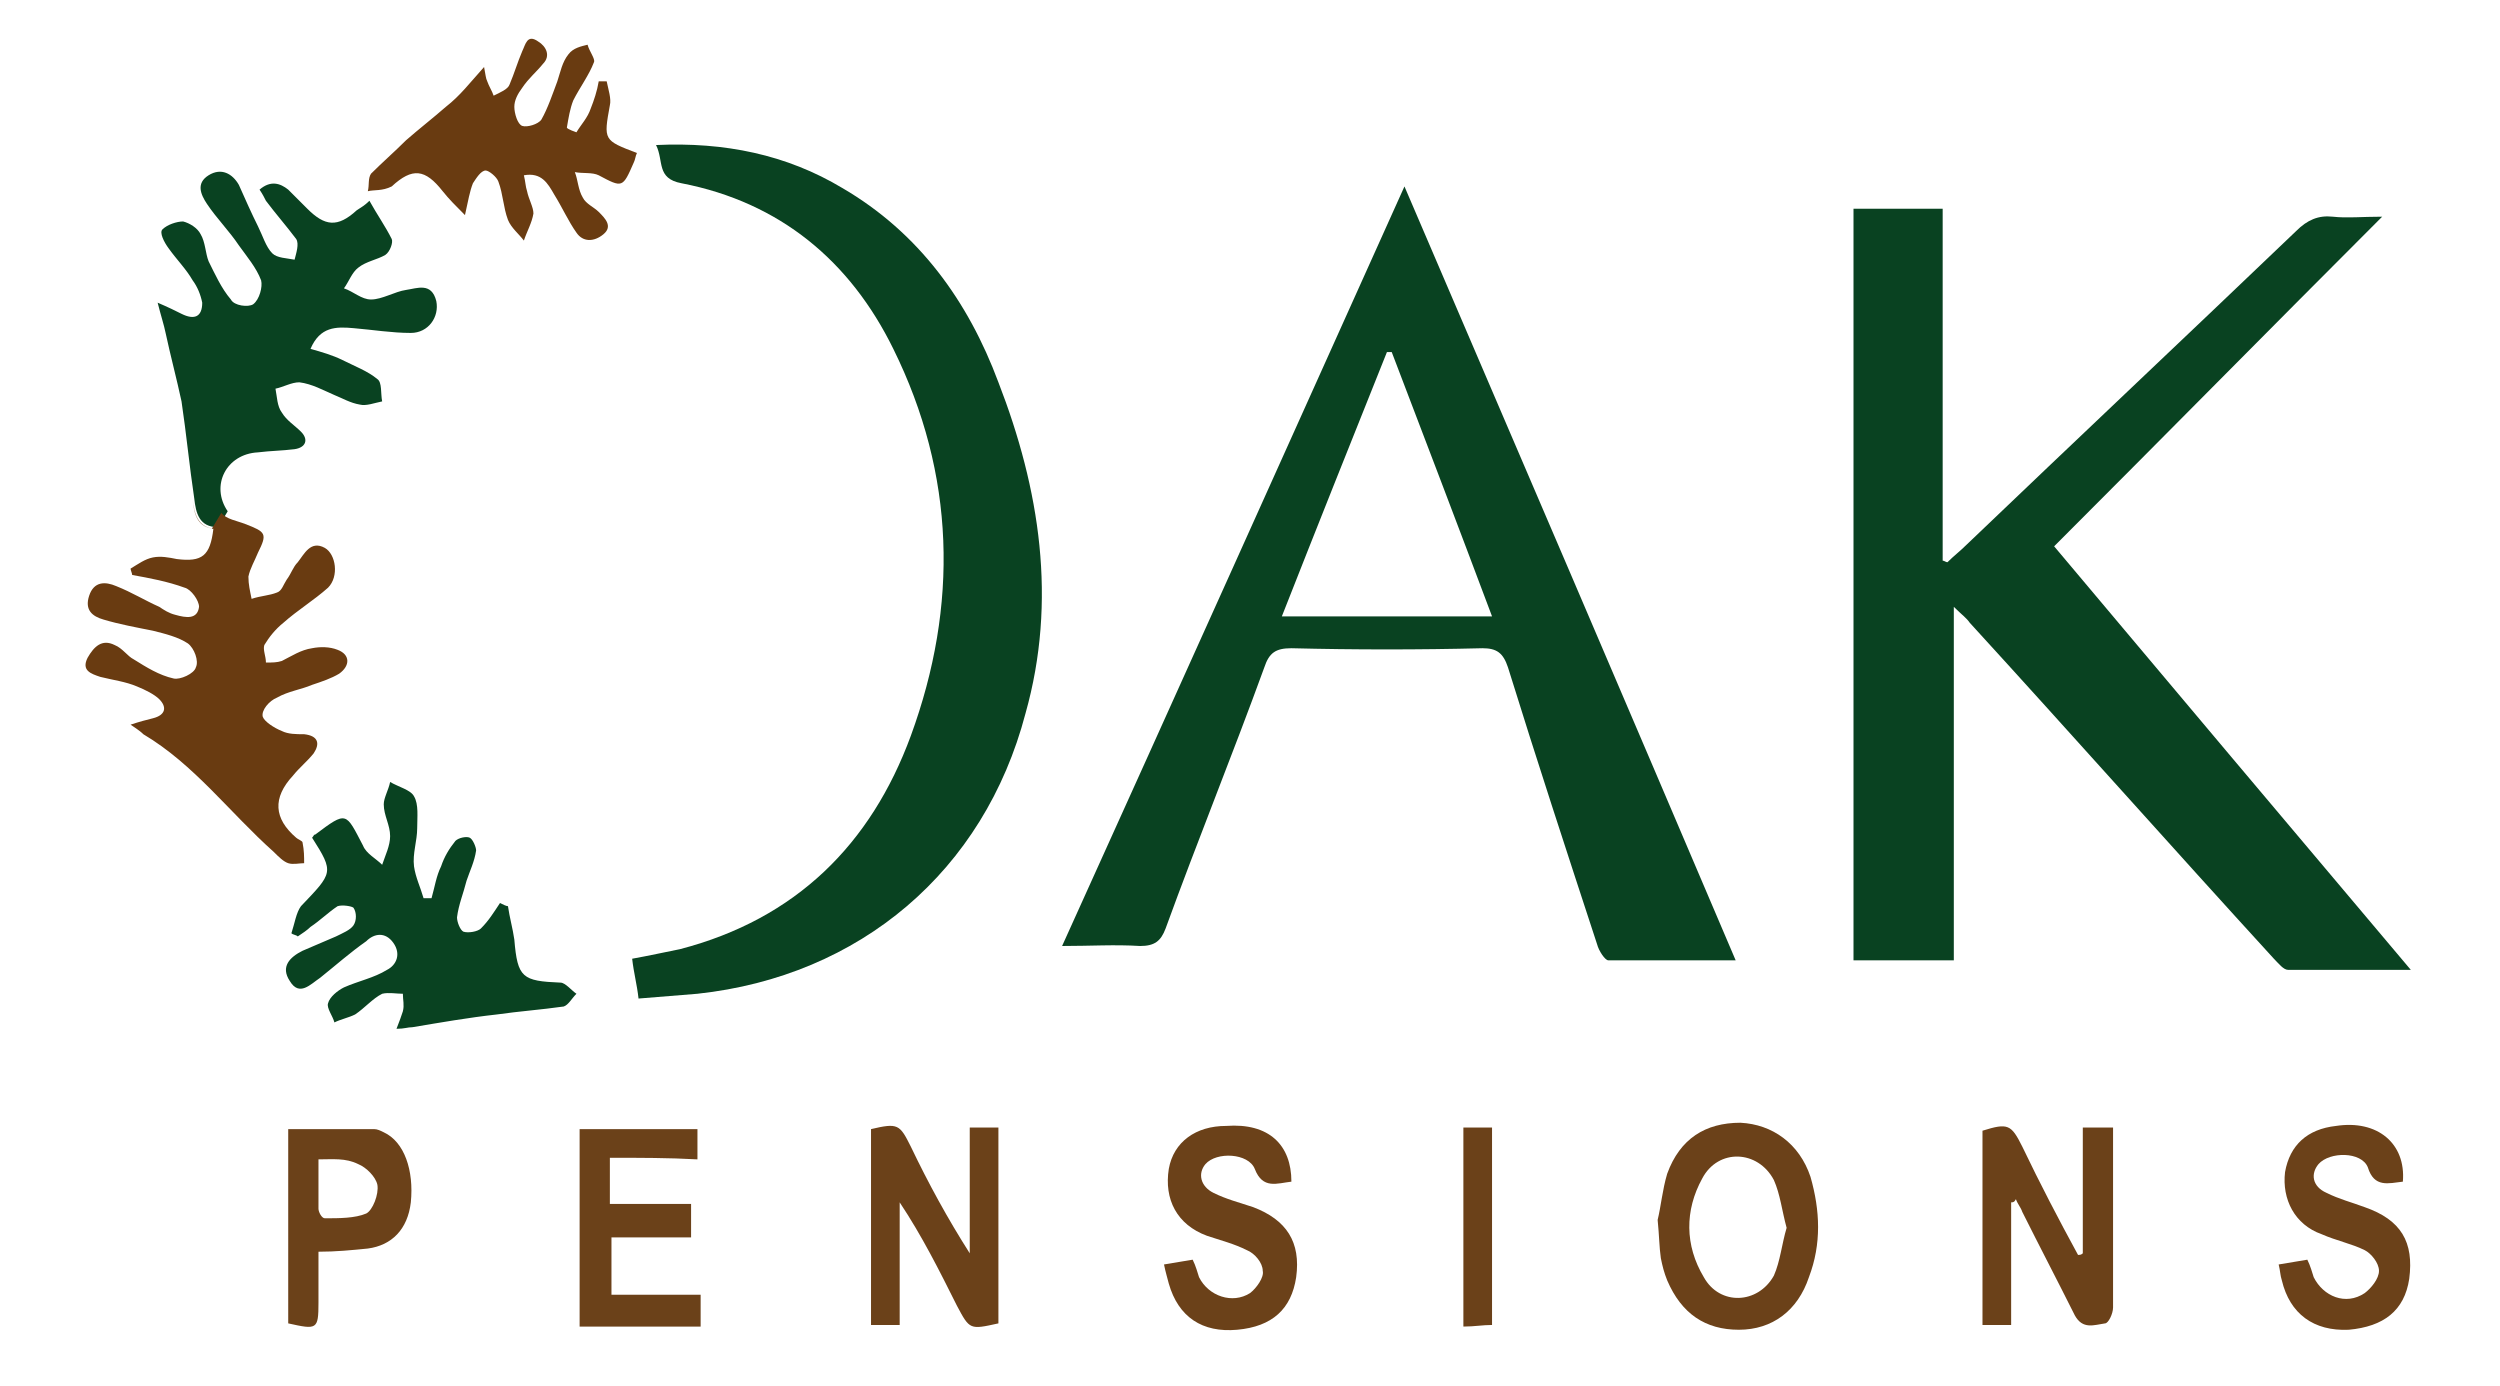<?xml version="1.0" encoding="utf-8"?>
<!-- Generator: Adobe Illustrator 23.0.0, SVG Export Plug-In . SVG Version: 6.00 Build 0)  -->
<svg version="1.1" id="Layer_1" xmlns="http://www.w3.org/2000/svg" xmlns:xlink="http://www.w3.org/1999/xlink" x="0px" y="0px"  width="156.97px" height="87px"
	 viewBox="0 0 157 87" style="enable-background:new 0 0 157 87;" xml:space="preserve">
<style type="text/css">
	.st0{fill:#094221;}
	.st1{fill:#693B11;}
	.st2{fill:#6B4119;}
</style>
<title>FCMB_logo</title>
<g>
	<path class="st0" d="M122.7,60.3c-2.1,0-4.1,0-6.3,0c0-15.7,0-31.4,0-47.2c1.8,0,3.6,0,5.6,0c0,7.4,0,14.7,0,22.1
		c0.1,0,0.2,0.1,0.3,0.1c0.4-0.4,0.8-0.7,1.2-1.1c6.9-6.6,13.8-13.1,20.7-19.7c0.7-0.7,1.4-1,2.3-0.9c0.9,0.1,1.8,0,3.1,0
		c-7,7-13.7,13.8-20.6,20.7c7.4,8.8,14.8,17.6,22.4,26.6c-2.7,0-5.2,0-7.7,0c-0.3,0-0.6-0.4-0.9-0.7c-6.4-7-12.7-14.1-19.1-21.1
		c-0.2-0.3-0.5-0.5-1-1C122.7,45.6,122.7,52.9,122.7,60.3z"/>
	<path class="st0" d="M88.2,11.7c7,16.3,13.9,32.4,20.8,48.6c-2.8,0-5.4,0-8,0c-0.2,0-0.6-0.6-0.7-1c-1.9-5.8-3.8-11.6-5.6-17.4
		c-0.3-0.9-0.7-1.2-1.6-1.2c-4,0.1-8,0.1-12,0c-1,0-1.4,0.3-1.7,1.2c-2,5.5-4.2,10.9-6.2,16.4c-0.3,0.8-0.7,1.1-1.6,1.1
		c-1.6-0.1-3.1,0-4.9,0C73.9,43.5,81,27.7,88.2,11.7z M87.4,22.1c-0.1,0-0.2,0-0.3,0c-2.2,5.5-4.4,11-6.6,16.6c4.5,0,8.8,0,13.2,0
		C91.6,33.1,89.5,27.6,87.4,22.1z"/>
	<path class="st0" d="M41.2,9.1c4.3-0.2,8.2,0.6,11.7,2.7c4.8,2.8,7.9,7.1,9.8,12.2c2.6,6.7,3.7,13.7,1.7,20.8
		C61.8,54.7,54,61.3,43.8,62.4c-1.2,0.1-2.4,0.2-3.7,0.3c-0.1-0.9-0.3-1.6-0.4-2.5c1.1-0.2,2-0.4,3-0.6c7.3-1.9,12-6.6,14.5-13.4
		c3-8.2,2.8-16.4-1.1-24.3c-2.7-5.5-7.1-9.2-13.3-10.4C41.2,11.2,41.7,10.1,41.2,9.1z"/>
	<path class="st0" d="M19.6,52.6c0.1-0.1,0.1-0.2,0.2-0.2c2-1.5,1.9-1.4,3,0.7c0.2,0.5,0.8,0.8,1.2,1.2c0.2-0.6,0.5-1.2,0.5-1.8
		c0-0.7-0.4-1.3-0.4-2c0-0.4,0.3-0.9,0.4-1.4c0.5,0.3,1.3,0.5,1.5,0.9c0.3,0.5,0.2,1.3,0.2,2c0,0.8-0.3,1.6-0.2,2.4
		c0.1,0.7,0.4,1.3,0.6,2c0.2,0,0.3,0,0.5,0c0.2-0.7,0.3-1.4,0.6-2c0.2-0.6,0.5-1.1,0.9-1.6c0.2-0.2,0.7-0.3,0.9-0.2
		c0.2,0.1,0.4,0.6,0.4,0.8c-0.1,0.7-0.4,1.3-0.6,1.9c-0.2,0.8-0.5,1.5-0.6,2.3c0,0.3,0.2,0.8,0.4,0.9c0.3,0.1,0.9,0,1.1-0.2
		c0.5-0.5,0.8-1,1.2-1.6c0.2,0.1,0.4,0.2,0.5,0.2c0.1,0.7,0.3,1.4,0.4,2.1c0.2,2.4,0.5,2.6,2.9,2.7c0.3,0,0.7,0.5,1,0.7
		c-0.3,0.3-0.5,0.7-0.8,0.8c-1.4,0.2-2.8,0.3-4.2,0.5c-1.8,0.2-3.5,0.5-5.3,0.8c-0.3,0-0.5,0.1-1,0.1c0.2-0.5,0.3-0.8,0.4-1.1
		c0.1-0.4,0-0.7,0-1.1c-0.4,0-0.9-0.1-1.3,0c-0.6,0.3-1.1,0.9-1.7,1.3c-0.4,0.2-0.9,0.3-1.3,0.5c-0.1-0.4-0.5-0.9-0.4-1.2
		c0.1-0.4,0.6-0.8,1-1c0.9-0.4,1.9-0.6,2.7-1.1c0.6-0.3,0.9-1,0.4-1.7c-0.5-0.7-1.2-0.6-1.7-0.1c-1,0.7-1.9,1.5-2.9,2.3
		c-0.6,0.4-1.3,1.2-1.9,0.2c-0.6-0.9,0-1.5,0.8-1.9c0.7-0.3,1.4-0.6,2.1-0.9c0.4-0.2,0.9-0.4,1.1-0.7c0.2-0.3,0.2-0.8,0-1.1
		c-0.1-0.1-0.7-0.2-1-0.1c-0.6,0.4-1.1,0.9-1.7,1.3c-0.2,0.2-0.5,0.4-0.8,0.6c-0.1-0.1-0.3-0.1-0.4-0.2c0.2-0.6,0.3-1.3,0.6-1.7
		C20.9,54.8,21,54.8,19.6,52.6z"/>
	<path class="st1" d="M30.4,4.2c0.1,0.5,0.1,0.7,0.2,0.9c0.1,0.3,0.3,0.6,0.4,0.9c0.4-0.2,0.9-0.4,1-0.7c0.3-0.7,0.5-1.4,0.8-2.1
		c0.2-0.4,0.3-1.1,1-0.6c0.5,0.3,0.8,0.9,0.3,1.4c-0.4,0.5-0.9,0.9-1.3,1.5c-0.3,0.4-0.5,0.8-0.5,1.2c0,0.4,0.2,1.1,0.5,1.2
		c0.3,0.1,1-0.1,1.2-0.4c0.4-0.7,0.7-1.6,1-2.4c0.2-0.6,0.3-1.2,0.7-1.7C36,3,36.5,2.9,36.9,2.8c0.1,0.4,0.5,0.9,0.4,1.1
		c-0.3,0.8-0.9,1.6-1.3,2.4c-0.2,0.5-0.3,1.1-0.4,1.7c0,0.1,0.6,0.3,0.6,0.3c0.3-0.5,0.7-0.9,0.9-1.5c0.2-0.5,0.4-1.1,0.5-1.7
		c0.2,0,0.3,0,0.5,0c0.1,0.5,0.3,1.1,0.2,1.5c-0.4,2.2-0.4,2.2,1.7,3c-0.1,0.2-0.1,0.4-0.2,0.6c-0.7,1.6-0.7,1.6-2.2,0.8
		c-0.4-0.2-1-0.1-1.5-0.2c0.2,0.5,0.2,1.1,0.5,1.6c0.2,0.4,0.7,0.6,1,0.9c0.4,0.4,0.9,0.9,0.3,1.4c-0.6,0.5-1.3,0.5-1.7-0.1
		c-0.5-0.7-0.9-1.6-1.4-2.4c-0.4-0.7-0.8-1.4-1.9-1.2c0.1,0.4,0.1,0.7,0.2,1c0.1,0.5,0.4,1,0.4,1.4c-0.1,0.6-0.4,1.1-0.6,1.7
		c-0.3-0.4-0.8-0.8-1-1.3c-0.3-0.8-0.3-1.6-0.6-2.4c-0.1-0.3-0.6-0.7-0.8-0.7c-0.3,0-0.6,0.5-0.8,0.8c-0.2,0.5-0.3,1.1-0.5,2
		c-0.6-0.6-1-1-1.4-1.5c-1.1-1.4-1.9-1.5-3.2-0.3C24,12,23.5,11.9,23.1,12c0.1-0.4,0-0.8,0.2-1.1c0.7-0.7,1.5-1.4,2.2-2.1
		c0.8-0.7,1.7-1.4,2.5-2.1C28.9,6,29.5,5.2,30.4,4.2z"/>
	<path class="st2" d="M126.3,75.5c0,2.5,0,5.1,0,7.7c-0.6,0-1.1,0-1.8,0c0-4.1,0-8.2,0-12.2c1.6-0.5,1.8-0.4,2.5,1
		c1.1,2.3,2.3,4.6,3.5,6.8c0.1,0,0.2,0,0.3-0.1c0-2.6,0-5.2,0-7.9c0.7,0,1.2,0,1.9,0c0,1.2,0,2.3,0,3.4c0,2.6,0,5.3,0,7.9
		c0,0.4-0.3,1-0.5,1c-0.7,0.1-1.4,0.4-1.9-0.5c-1.1-2.2-2.2-4.3-3.3-6.5c-0.1-0.3-0.3-0.5-0.4-0.8C126.5,75.5,126.4,75.5,126.3,75.5
		z"/>
	<path class="st2" d="M60.9,70.8c0.7,0,1.2,0,1.8,0c0,4.1,0,8.2,0,12.3c-1.8,0.4-1.8,0.4-2.6-1.1c-1.1-2.2-2.2-4.4-3.6-6.5
		c0,2.6,0,5.1,0,7.7c-0.7,0-1.2,0-1.8,0c0-4.1,0-8.2,0-12.3c1.7-0.4,1.8-0.3,2.5,1.1c1.1,2.3,2.3,4.5,3.7,6.7
		C60.9,76.1,60.9,73.5,60.9,70.8z"/>
	<path class="st2" d="M104.1,76.6c0.2-0.8,0.3-1.9,0.6-2.9c0.8-2.2,2.4-3.2,4.6-3.2c2,0.1,3.7,1.3,4.4,3.4c0.6,2.1,0.7,4.2-0.1,6.3
		c-0.7,2.1-2.3,3.3-4.4,3.3c-2.1,0-3.6-1-4.5-3.1c-0.2-0.5-0.3-0.9-0.4-1.4C104.2,78.3,104.2,77.6,104.1,76.6z M112.2,77.1
		c-0.3-1.1-0.4-2.1-0.8-3c-1-1.9-3.5-2-4.5-0.1c-1.1,2-1.1,4.2,0.1,6.2c1,1.8,3.4,1.7,4.4-0.1C111.8,79.2,111.9,78.1,112.2,77.1z"/>
	<path class="st2" d="M38.3,72.7c0,1,0,1.9,0,2.9c1.7,0,3.3,0,5.1,0c0,0.7,0,1.4,0,2.1c-1.7,0-3.3,0-5,0c0,1.2,0,2.3,0,3.6
		c1.9,0,3.7,0,5.6,0c0,0.7,0,1.3,0,2c-2.6,0-5.1,0-7.6,0c0-4.1,0-8.2,0-12.4c2.5,0,4.9,0,7.4,0c0,0.6,0,1.2,0,1.9
		C42,72.7,40.2,72.7,38.3,72.7z"/>
	<path class="st2" d="M81.1,74.2c-0.9,0.1-1.8,0.5-2.3-0.8c-0.4-1-2.4-1.1-3.1-0.3c-0.5,0.6-0.3,1.4,0.5,1.8
		c0.8,0.4,1.6,0.6,2.5,0.9c2.1,0.8,3,2.2,2.7,4.4c-0.3,2-1.5,3.1-3.7,3.3c-2.2,0.2-3.7-0.8-4.3-2.9c-0.1-0.4-0.2-0.7-0.3-1.2
		c0.6-0.1,1.2-0.2,1.8-0.3c0.2,0.4,0.3,0.8,0.4,1.1c0.6,1.2,2.1,1.7,3.2,1c0.4-0.3,0.9-1,0.8-1.4c0-0.5-0.5-1.1-1-1.3
		c-0.8-0.4-1.6-0.6-2.5-0.9c-1.9-0.7-2.7-2.3-2.4-4.2c0.3-1.7,1.7-2.7,3.6-2.7C79.7,70.5,81.1,71.9,81.1,74.2z"/>
	<path class="st2" d="M150.9,74.2c-0.9,0.1-1.8,0.4-2.2-0.9c-0.4-1-2.4-1-3.1-0.2c-0.5,0.6-0.4,1.4,0.5,1.8c0.8,0.4,1.6,0.6,2.4,0.9
		c2.3,0.8,3.1,2.2,2.8,4.5c-0.3,2-1.6,3-3.8,3.2c-2.2,0.1-3.7-1-4.2-3.1c-0.1-0.3-0.1-0.6-0.2-1c0.6-0.1,1.2-0.2,1.8-0.3
		c0.2,0.4,0.3,0.8,0.4,1.1c0.6,1.2,2,1.8,3.2,1c0.4-0.3,0.9-0.9,0.9-1.4c0-0.5-0.5-1.1-0.9-1.3c-0.8-0.4-1.8-0.6-2.7-1
		c-1.7-0.6-2.5-2.2-2.3-3.9c0.3-1.7,1.4-2.7,3.2-2.9C149.3,70.3,151.1,71.8,150.9,74.2z"/>
	<path class="st2" d="M18.1,70.9c1.9,0,3.6,0,5.4,0c0.2,0,0.4,0.1,0.6,0.2c1.3,0.6,1.9,2.4,1.7,4.4c-0.2,1.7-1.2,2.7-2.7,2.9
		c-1,0.1-2,0.2-3.1,0.2c0,1.1,0,2.1,0,3.2c0,1.7-0.1,1.7-1.9,1.3C18.1,79.1,18.1,75,18.1,70.9z M20,72.8c0,1.1,0,2.1,0,3.1
		c0,0.2,0.2,0.6,0.4,0.6c0.9,0,1.9,0,2.6-0.3c0.4-0.2,0.8-1.2,0.7-1.8c-0.1-0.5-0.7-1.1-1.2-1.3C21.7,72.7,20.9,72.8,20,72.8z"/>
	<path class="st2" d="M91.9,70.8c0.6,0,1.2,0,1.8,0c0,4.1,0,8.2,0,12.4c-0.6,0-1.1,0.1-1.8,0.1C91.9,79.1,91.9,75,91.9,70.8z"/>
	<path class="st0" d="M11.4,19.7c-0.4-0.2-0.8-0.4-1.5-0.7c0.2,0.8,0.4,1.4,0.5,1.9c0.3,1.4,0.7,2.9,1,4.3c0.3,2,0.5,4.1,0.8,6.1
		c0.1,0.9,0.3,1.8,1.5,1.8l0.6-1c0,0,0,0,0,0c-1.1-1.6-0.1-3.6,1.9-3.7c0.8-0.1,1.5-0.1,2.3-0.2c0.7-0.1,0.9-0.6,0.4-1.1
		c-0.4-0.4-0.9-0.7-1.2-1.2c-0.3-0.4-0.3-1-0.4-1.5c0.5-0.1,1-0.4,1.5-0.4c0.8,0.1,1.5,0.5,2.2,0.8c0.5,0.2,1,0.5,1.6,0.6
		c0.4,0.1,0.9-0.1,1.4-0.2c-0.1-0.5,0-1.2-0.3-1.4c-0.6-0.5-1.4-0.8-2.2-1.2c-0.6-0.3-1.3-0.5-2-0.7c0.6-1.4,1.6-1.4,2.7-1.3
		c1.2,0.1,2.4,0.3,3.6,0.3c1.1,0,1.8-1,1.6-2c-0.3-1.2-1.2-0.8-1.9-0.7c-0.7,0.1-1.5,0.6-2.2,0.6c-0.6,0-1.1-0.5-1.7-0.7
		c0.3-0.4,0.5-1,0.9-1.3c0.5-0.4,1.2-0.5,1.7-0.8c0.3-0.2,0.5-0.8,0.4-1c-0.4-0.8-0.9-1.5-1.4-2.4c-0.3,0.3-0.5,0.4-0.8,0.6
		c-1.2,1.1-2,1-3.1-0.1c-0.4-0.4-0.8-0.8-1.2-1.2c-0.5-0.4-1.1-0.6-1.8,0c0.2,0.3,0.3,0.5,0.4,0.7c0.6,0.8,1.3,1.6,1.9,2.4
		c0.2,0.3,0,0.9-0.1,1.3c-0.5-0.1-1.1-0.1-1.4-0.4c-0.4-0.4-0.6-1.1-0.9-1.7c-0.4-0.8-0.8-1.7-1.2-2.6c-0.4-0.7-1.1-1.1-1.9-0.6
		c-0.8,0.5-0.5,1.2-0.1,1.8c0.6,0.9,1.4,1.7,2,2.6c0.5,0.7,1.1,1.4,1.4,2.2c0.1,0.4-0.1,1.2-0.5,1.5c-0.3,0.2-1.2,0.1-1.4-0.3
		c-0.6-0.7-1-1.6-1.4-2.4c-0.2-0.5-0.2-1.2-0.5-1.7c-0.2-0.4-0.7-0.7-1.1-0.8c-0.4,0-1,0.2-1.3,0.5c-0.2,0.2,0.1,0.8,0.4,1.2
		c0.5,0.7,1.1,1.3,1.5,2c0.3,0.4,0.5,0.9,0.6,1.4C12.7,19.9,12.2,20.1,11.4,19.7z"/>
	<g>
		<path class="st1" d="M13.6,33.2c-1.2,0-1.4-0.9-1.5-1.8C12.2,32.2,12.4,33.2,13.6,33.2z"/>
		<path class="st1" d="M21.2,40.8c-0.5-0.2-1.1-0.2-1.6-0.1c-0.7,0.1-1.3,0.5-1.9,0.8c-0.3,0.1-0.6,0.1-1,0.1c0-0.4-0.2-0.8-0.1-1.1
			c0.3-0.5,0.7-1,1.2-1.4c0.9-0.8,1.9-1.4,2.8-2.2c0.7-0.7,0.5-2.1-0.2-2.5c-0.9-0.5-1.3,0.4-1.7,0.9c-0.3,0.3-0.4,0.7-0.7,1.1
			c-0.2,0.3-0.3,0.7-0.6,0.8c-0.5,0.2-1,0.2-1.6,0.4c-0.1-0.5-0.2-0.9-0.2-1.4c0.1-0.5,0.4-1,0.6-1.5c0.6-1.2,0.5-1.3-0.8-1.8
			c-0.5-0.2-1.2-0.3-1.5-0.7c0,0,0,0,0,0l-0.6,1c0,0,0,0,0.1,0c-0.2,1.7-0.7,2.1-2.3,1.9c-0.5-0.1-1-0.2-1.5-0.1
			c-0.5,0.1-0.9,0.4-1.4,0.7c0,0.1,0.1,0.3,0.1,0.4c1.1,0.2,2.2,0.4,3.3,0.8c0.4,0.1,0.9,0.8,0.9,1.2c-0.1,0.8-0.8,0.7-1.5,0.5
			c-0.4-0.1-0.7-0.3-1-0.5c-0.9-0.4-1.7-0.9-2.7-1.3c-0.7-0.3-1.4-0.3-1.7,0.6c-0.3,0.9,0.2,1.3,0.9,1.5c1,0.3,2.1,0.5,3.1,0.7
			c0.8,0.2,1.6,0.4,2.2,0.8c0.4,0.3,0.7,1.1,0.5,1.5c-0.1,0.4-1,0.8-1.4,0.7c-0.9-0.2-1.7-0.7-2.5-1.2c-0.4-0.2-0.7-0.7-1.2-0.9
			c-0.8-0.4-1.3,0.1-1.7,0.8c-0.4,0.8,0.2,1,0.8,1.2c0.8,0.2,1.6,0.3,2.3,0.6c0.5,0.2,1.1,0.5,1.4,0.8c0.5,0.5,0.4,1-0.4,1.2
			c-0.4,0.1-0.8,0.2-1.4,0.4C8.8,45.9,8.9,46,9,46.1c3.2,1.9,5.4,4.9,8.2,7.4c0.3,0.3,0.6,0.6,0.9,0.7c0.3,0.1,0.7,0,1,0
			c0-0.4,0-0.8-0.1-1.3c0-0.1-0.3-0.2-0.4-0.3c-1.4-1.2-1.5-2.5-0.2-3.9c0.4-0.5,0.9-0.9,1.3-1.4c0.4-0.6,0.3-1.1-0.6-1.2
			c-0.5,0-1,0-1.4-0.2c-0.5-0.2-1.1-0.6-1.2-0.9c-0.1-0.4,0.4-1,0.9-1.2c0.7-0.4,1.5-0.5,2.2-0.8c0.6-0.2,1.2-0.4,1.7-0.7
			C22,41.8,22,41.1,21.2,40.8z"/>
	</g>
</g>
</svg>
